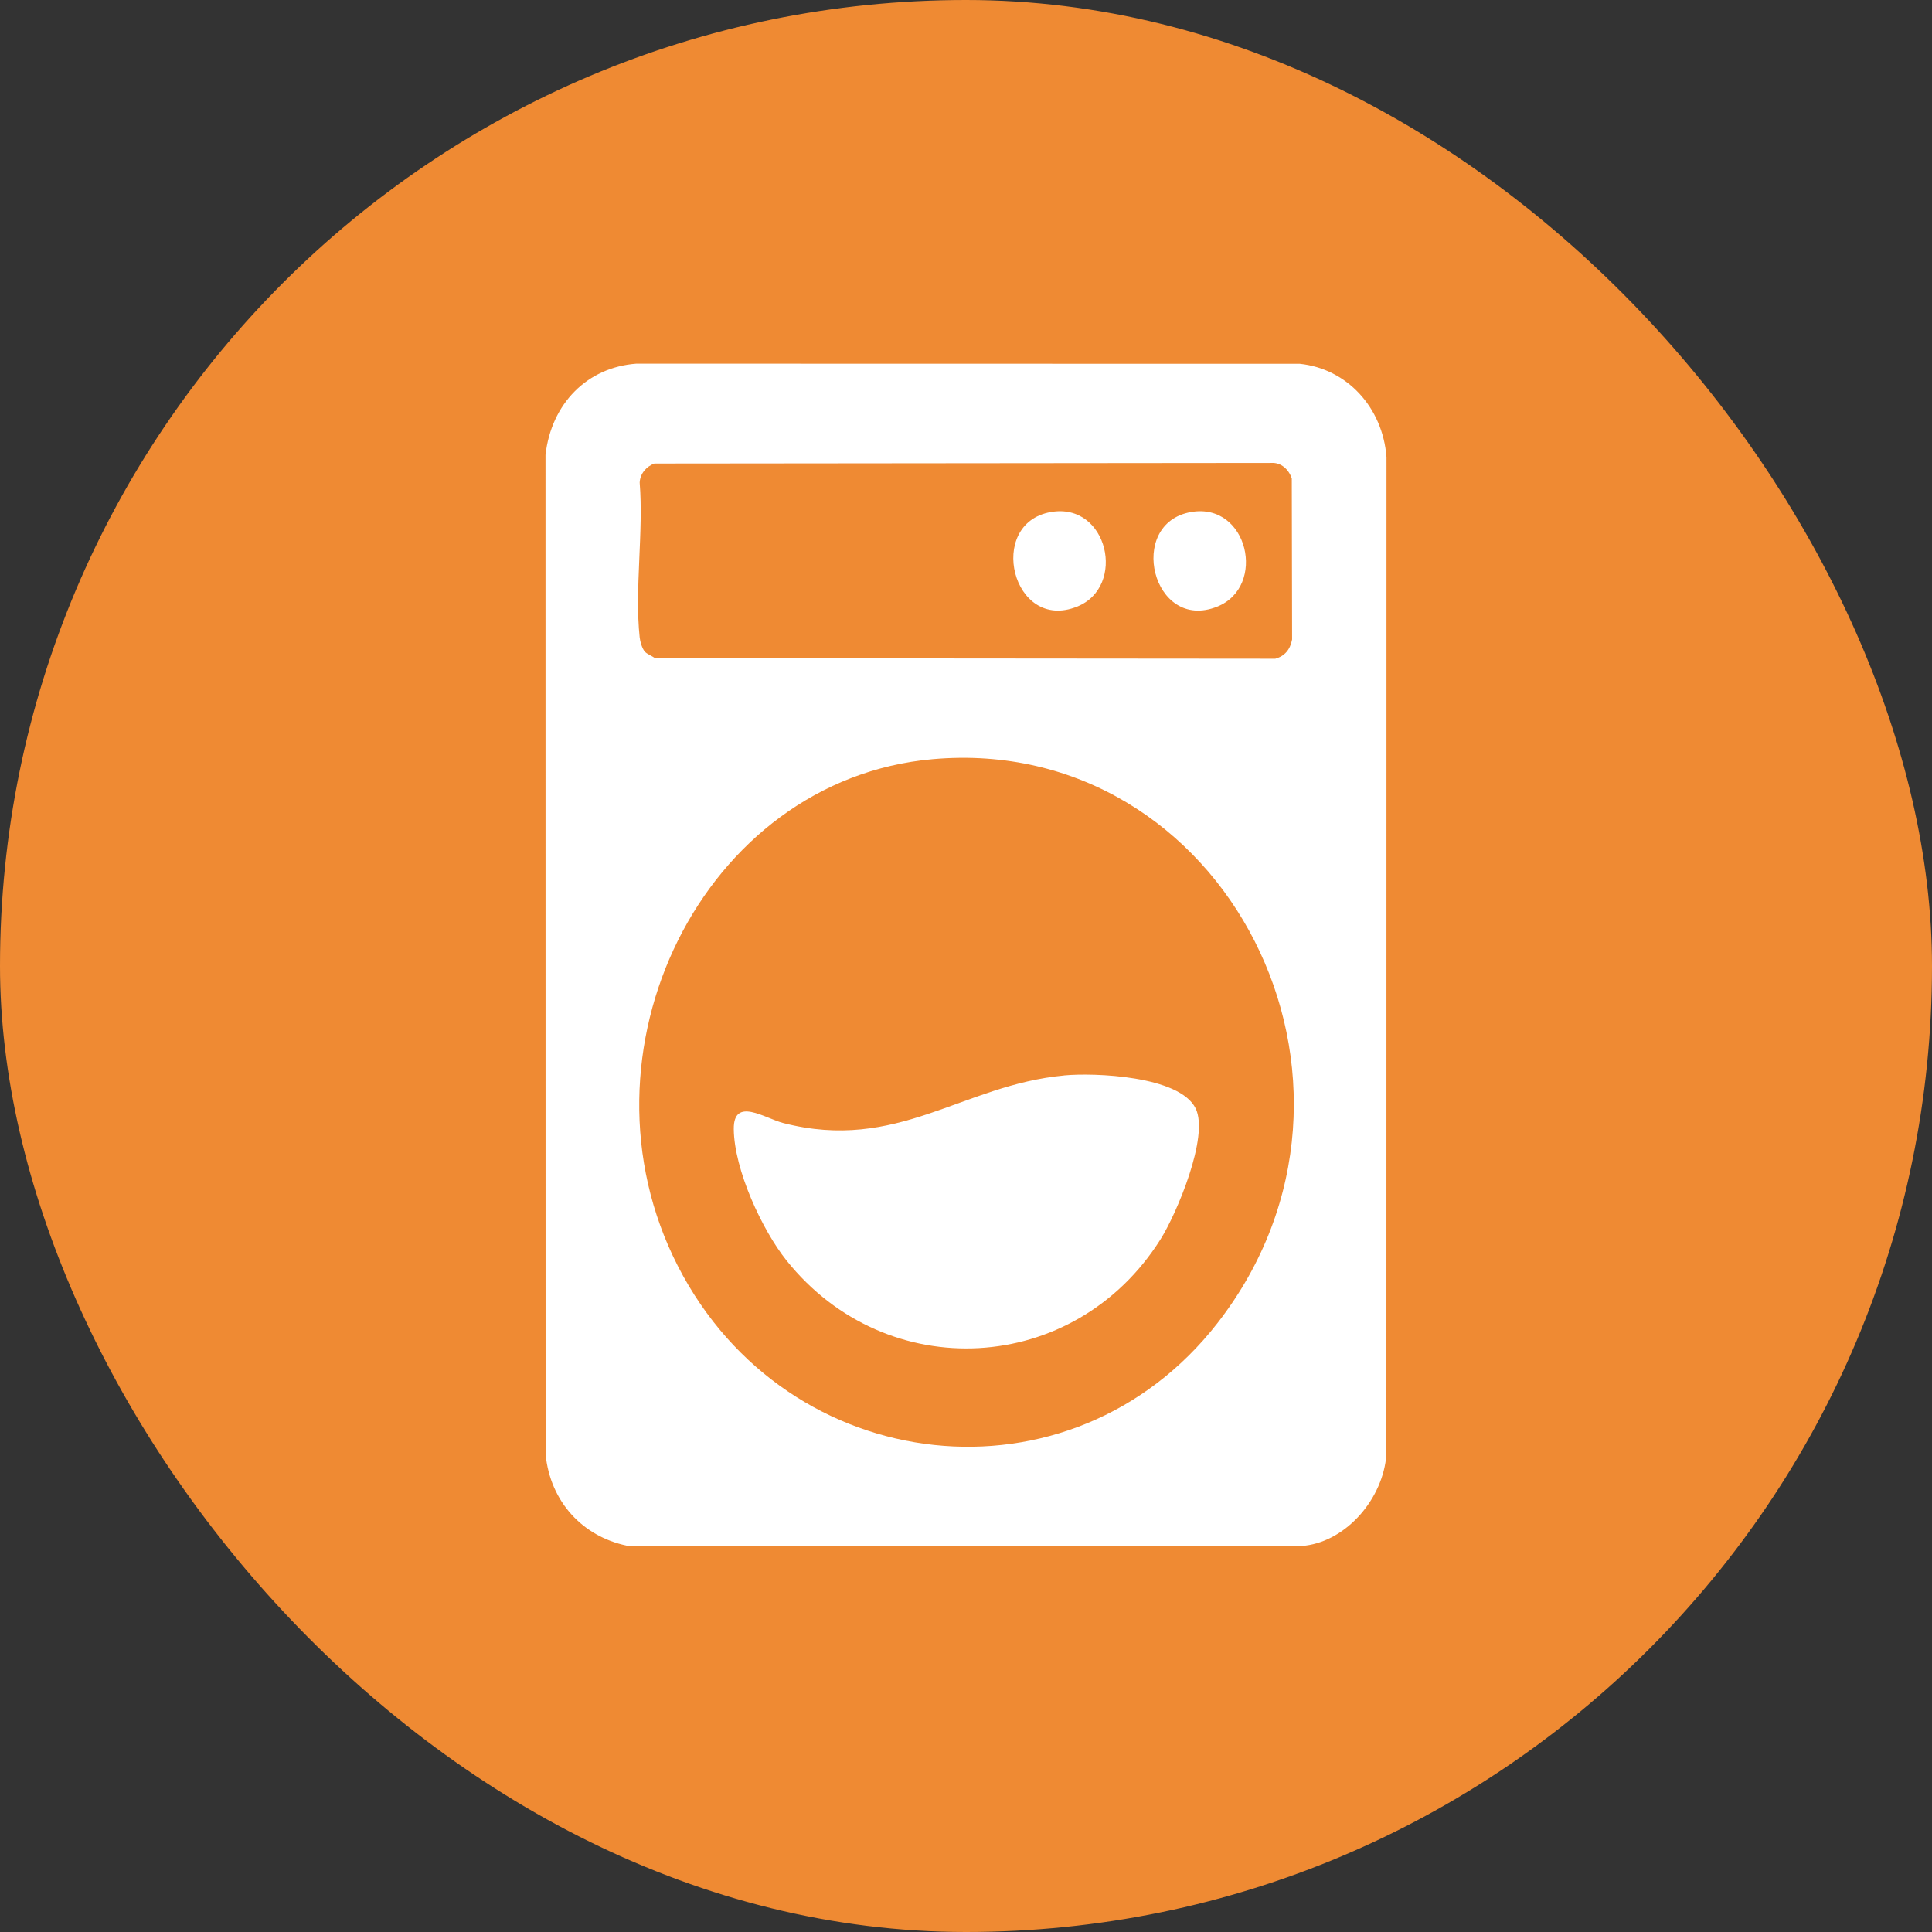 <svg width="85" height="85" viewBox="0 0 85 85" fill="none" xmlns="http://www.w3.org/2000/svg">
<rect x="0" y="0" width="85" height="85" fill="#333333" stroke="none"/>
<rect width="85" height="85" rx="42.5" fill="#EF8A33"/>
<g clip-path="url(#clip0_6048_508)">
<path d="M57.433 68H27.567C25.637 67.593 24.212 66.079 24.004 63.987L24 20.013C24.258 17.754 25.832 16.161 27.996 16L57.189 16.006C59.261 16.223 60.835 17.923 61 20.114L60.996 63.987C60.858 65.916 59.267 67.769 57.433 68ZM28.369 28.668C28.458 28.775 28.696 28.861 28.816 28.958L56.109 28.981C56.528 28.863 56.762 28.58 56.847 28.134L56.833 21.053C56.701 20.65 56.361 20.343 55.942 20.367L28.791 20.393C28.448 20.515 28.159 20.834 28.143 21.233C28.318 23.392 27.917 25.93 28.143 28.042C28.163 28.233 28.25 28.529 28.369 28.668ZM41.035 33.4C30.907 34.296 25.015 46.327 29.829 55.713C34.632 65.076 47.144 66.48 53.575 58.196C61.769 47.639 53.9 32.261 41.035 33.4Z" fill="white"/>
<path d="M46.817 47.314C48.147 47.189 51.903 47.329 52.605 48.769C53.203 50 51.767 53.4 51.057 54.526C47.272 60.531 39.011 60.97 34.604 55.456C33.524 54.105 32.3 51.458 32.283 49.674C32.271 48.235 33.652 49.202 34.464 49.41C39.497 50.701 42.32 47.736 46.817 47.316V47.314Z" fill="white"/>
<path d="M46.231 22.528C48.749 22.087 49.577 25.813 47.386 26.689C44.535 27.83 43.371 23.03 46.231 22.528Z" fill="white"/>
<path d="M52.397 22.528C54.915 22.087 55.743 25.813 53.552 26.689C50.701 27.83 49.538 23.03 52.397 22.528Z" fill="white"/>
</g>
<defs>
<clipPath id="clip0_6048_508">
<rect width="37" height="52" fill="white" transform="translate(24 16)"/>
</clipPath>
</defs>
</svg>
